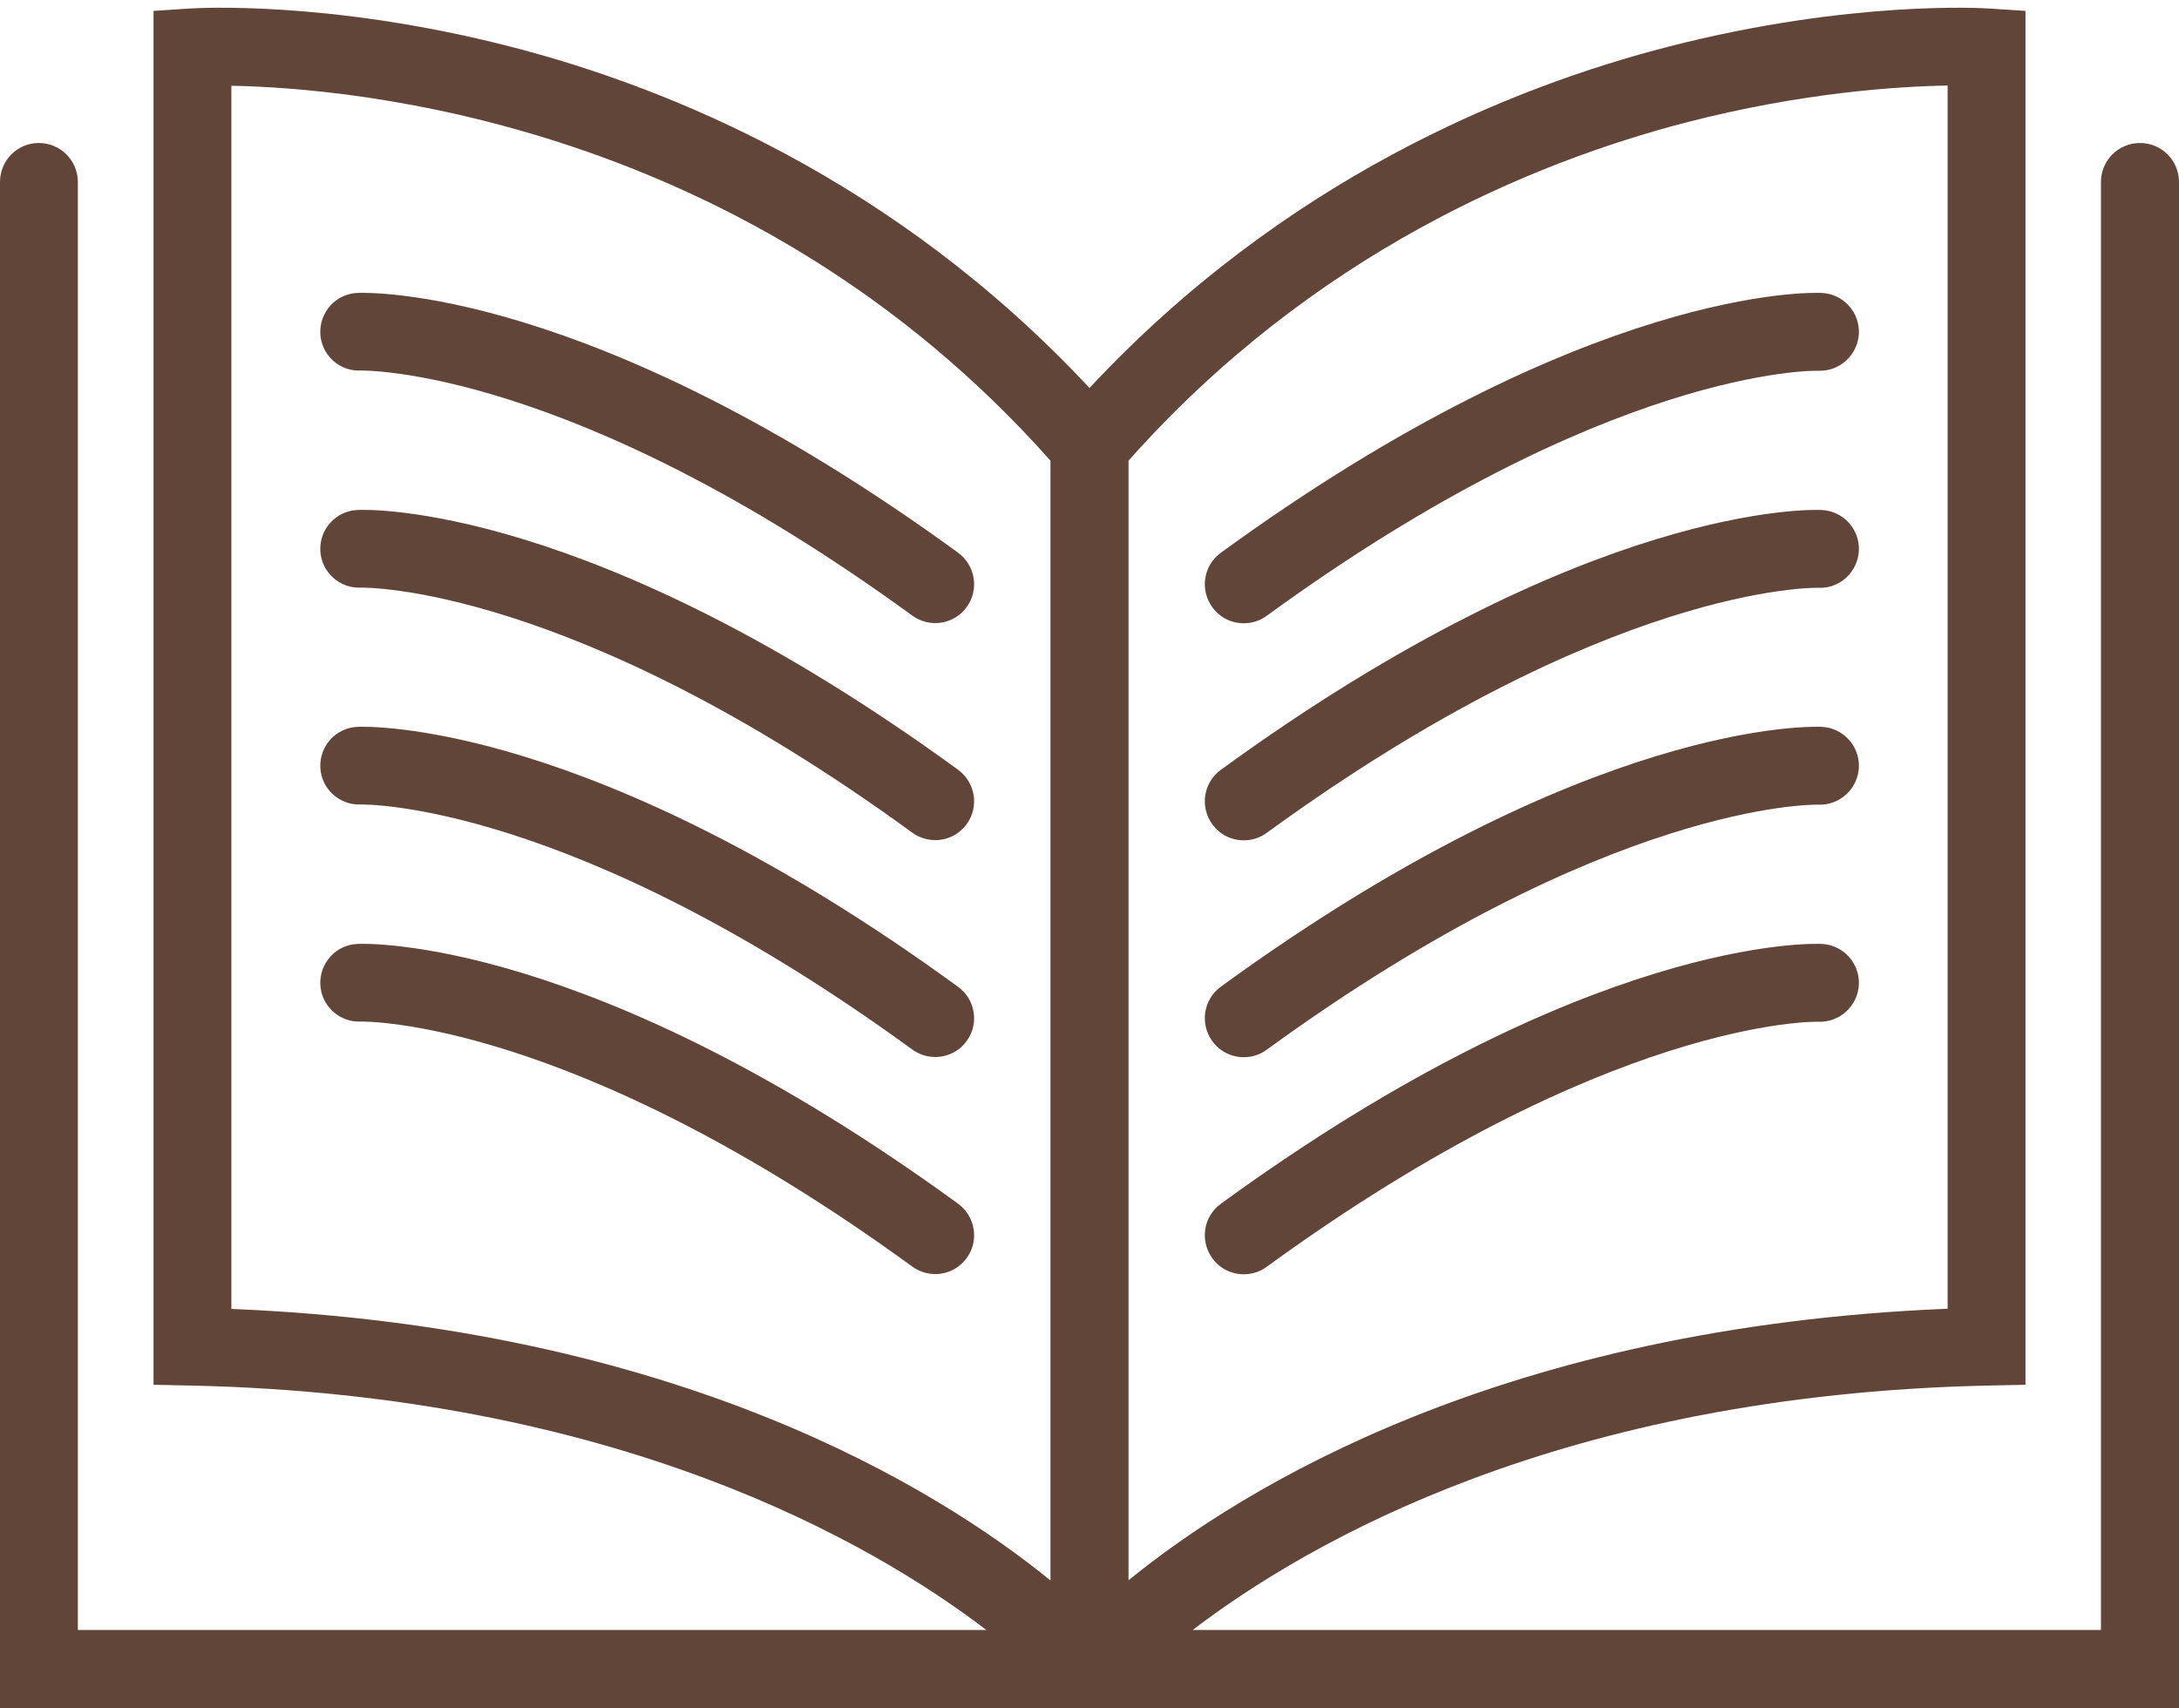 <?xml version="1.0" encoding="UTF-8" standalone="no"?><svg xmlns="http://www.w3.org/2000/svg" xmlns:xlink="http://www.w3.org/1999/xlink" fill="#614538" height="862.4" preserveAspectRatio="xMidYMid meet" version="1" viewBox="50.0 166.9 1100.0 862.4" width="1100" zoomAndPan="magnify"><g id="change1_1"><path d="M1130.3,239.1c-10.9,0-19.7,8.8-19.7,19.7v731.1H652.1c58.2-44.5,186.9-118.7,401.2-123.4l19.2-0.4V172.4l-18.4-1.2 c-2.8-0.2-70.1-4.3-161.6,19.2C812.2,211,698,257.7,600,362.8C502,257.7,387.8,211,307.5,190.4c-91.5-23.5-158.8-19.4-161.6-19.2 l-18.4,1.2v693.7l19.2,0.4c214.3,4.7,343,78.9,401.2,123.4H89.3V258.8c0-10.9-8.8-19.7-19.7-19.7S50,247.9,50,258.8v770.5h1100 V258.8C1150,247.9,1141.2,239.1,1130.3,239.1z M580.3,964.9C522.9,918.2,391.7,837,166.8,827.8V210.2 c61,1.1,261.5,18.2,413.5,189.3V964.9z M619.7,399.5c93.1-104.8,204-150.6,281.2-170.7c58.6-15.2,107.2-18.3,132.3-18.7v617.6 c-224.9,9.2-356.1,90.4-413.5,137.1V399.5z"/><path d="M533.7,446C348.2,310.9,235.1,314.6,230.4,314.8c-10.8,0.5-19.1,9.6-18.7,20.4c0.4,10.8,9.5,19.3,20.4,18.8 c1.1,0,105.7-2.1,278.4,123.7c3.5,2.5,7.5,3.8,11.6,3.8c6.1,0,12.1-2.8,15.9-8.1C544.4,464.7,542.4,452.4,533.7,446z"/><path d="M533.7,555.6C348.2,420.4,235.1,424.1,230.4,424.4c-10.8,0.5-19.1,9.6-18.7,20.4c0.4,10.8,9.6,19.3,20.4,18.8 c1,0,105.7-2.1,278.4,123.7c3.5,2.5,7.5,3.8,11.6,3.8c6.1,0,12.1-2.8,15.9-8.1C544.4,574.3,542.4,562,533.7,555.6z"/><path d="M533.7,665.2C348.2,530,235.1,533.7,230.4,533.9c-10.8,0.5-19.1,9.6-18.7,20.4s9.5,19.2,20.4,18.8 c1.1,0,105.7-2.1,278.4,123.7c3.5,2.5,7.5,3.8,11.6,3.8c6.1,0,12.1-2.8,15.9-8.1C544.4,683.8,542.4,671.5,533.7,665.2z"/><path d="M533.7,774.7C348.2,639.6,235.1,643.3,230.4,643.5c-10.8,0.5-19.1,9.6-18.7,20.4c0.4,10.8,9.6,19.3,20.4,18.8 c1,0,105.7-2.1,278.4,123.7c3.5,2.5,7.5,3.8,11.6,3.8c6.1,0,12.1-2.8,15.9-8.1C544.4,793.4,542.4,781.1,533.7,774.7z"/><path d="M969.6,314.8c-4.7-0.2-117.8-3.9-303.3,131.2c-8.8,6.4-10.7,18.7-4.3,27.5c3.8,5.3,9.8,8.1,15.9,8.1c4,0,8.1-1.2,11.6-3.8 C861.7,352.3,966.2,354,967.9,354.1c10.8,0.4,19.9-7.9,20.5-18.7C988.9,324.5,980.5,315.3,969.6,314.8z"/><path d="M969.6,424.4c-4.7-0.2-117.8-3.9-303.3,131.2c-8.8,6.4-10.7,18.7-4.3,27.5c3.8,5.3,9.8,8.1,15.9,8.1c4,0,8.1-1.2,11.6-3.8 c172.2-125.4,276.7-123.8,278.4-123.7c10.8,0.5,19.9-7.9,20.5-18.7C988.9,434.1,980.5,424.9,969.6,424.4z"/><path d="M969.6,533.9c-4.7-0.2-117.8-3.9-303.3,131.2c-8.8,6.4-10.7,18.7-4.3,27.5c3.8,5.3,9.8,8.1,15.9,8.1c4,0,8.1-1.2,11.6-3.8 c172.2-125.4,276.7-123.8,278.4-123.7c10.8,0.4,19.9-7.9,20.5-18.7C988.9,543.6,980.5,534.4,969.6,533.9z"/><path d="M969.6,643.5c-4.7-0.2-117.8-3.9-303.3,131.2c-8.8,6.4-10.7,18.7-4.3,27.5c3.8,5.3,9.8,8.1,15.9,8.1c4,0,8.1-1.2,11.6-3.8 c172.2-125.4,276.7-123.8,278.4-123.7c10.8,0.4,19.9-7.9,20.5-18.7C988.9,653.2,980.5,644,969.6,643.5z"/></g></svg>